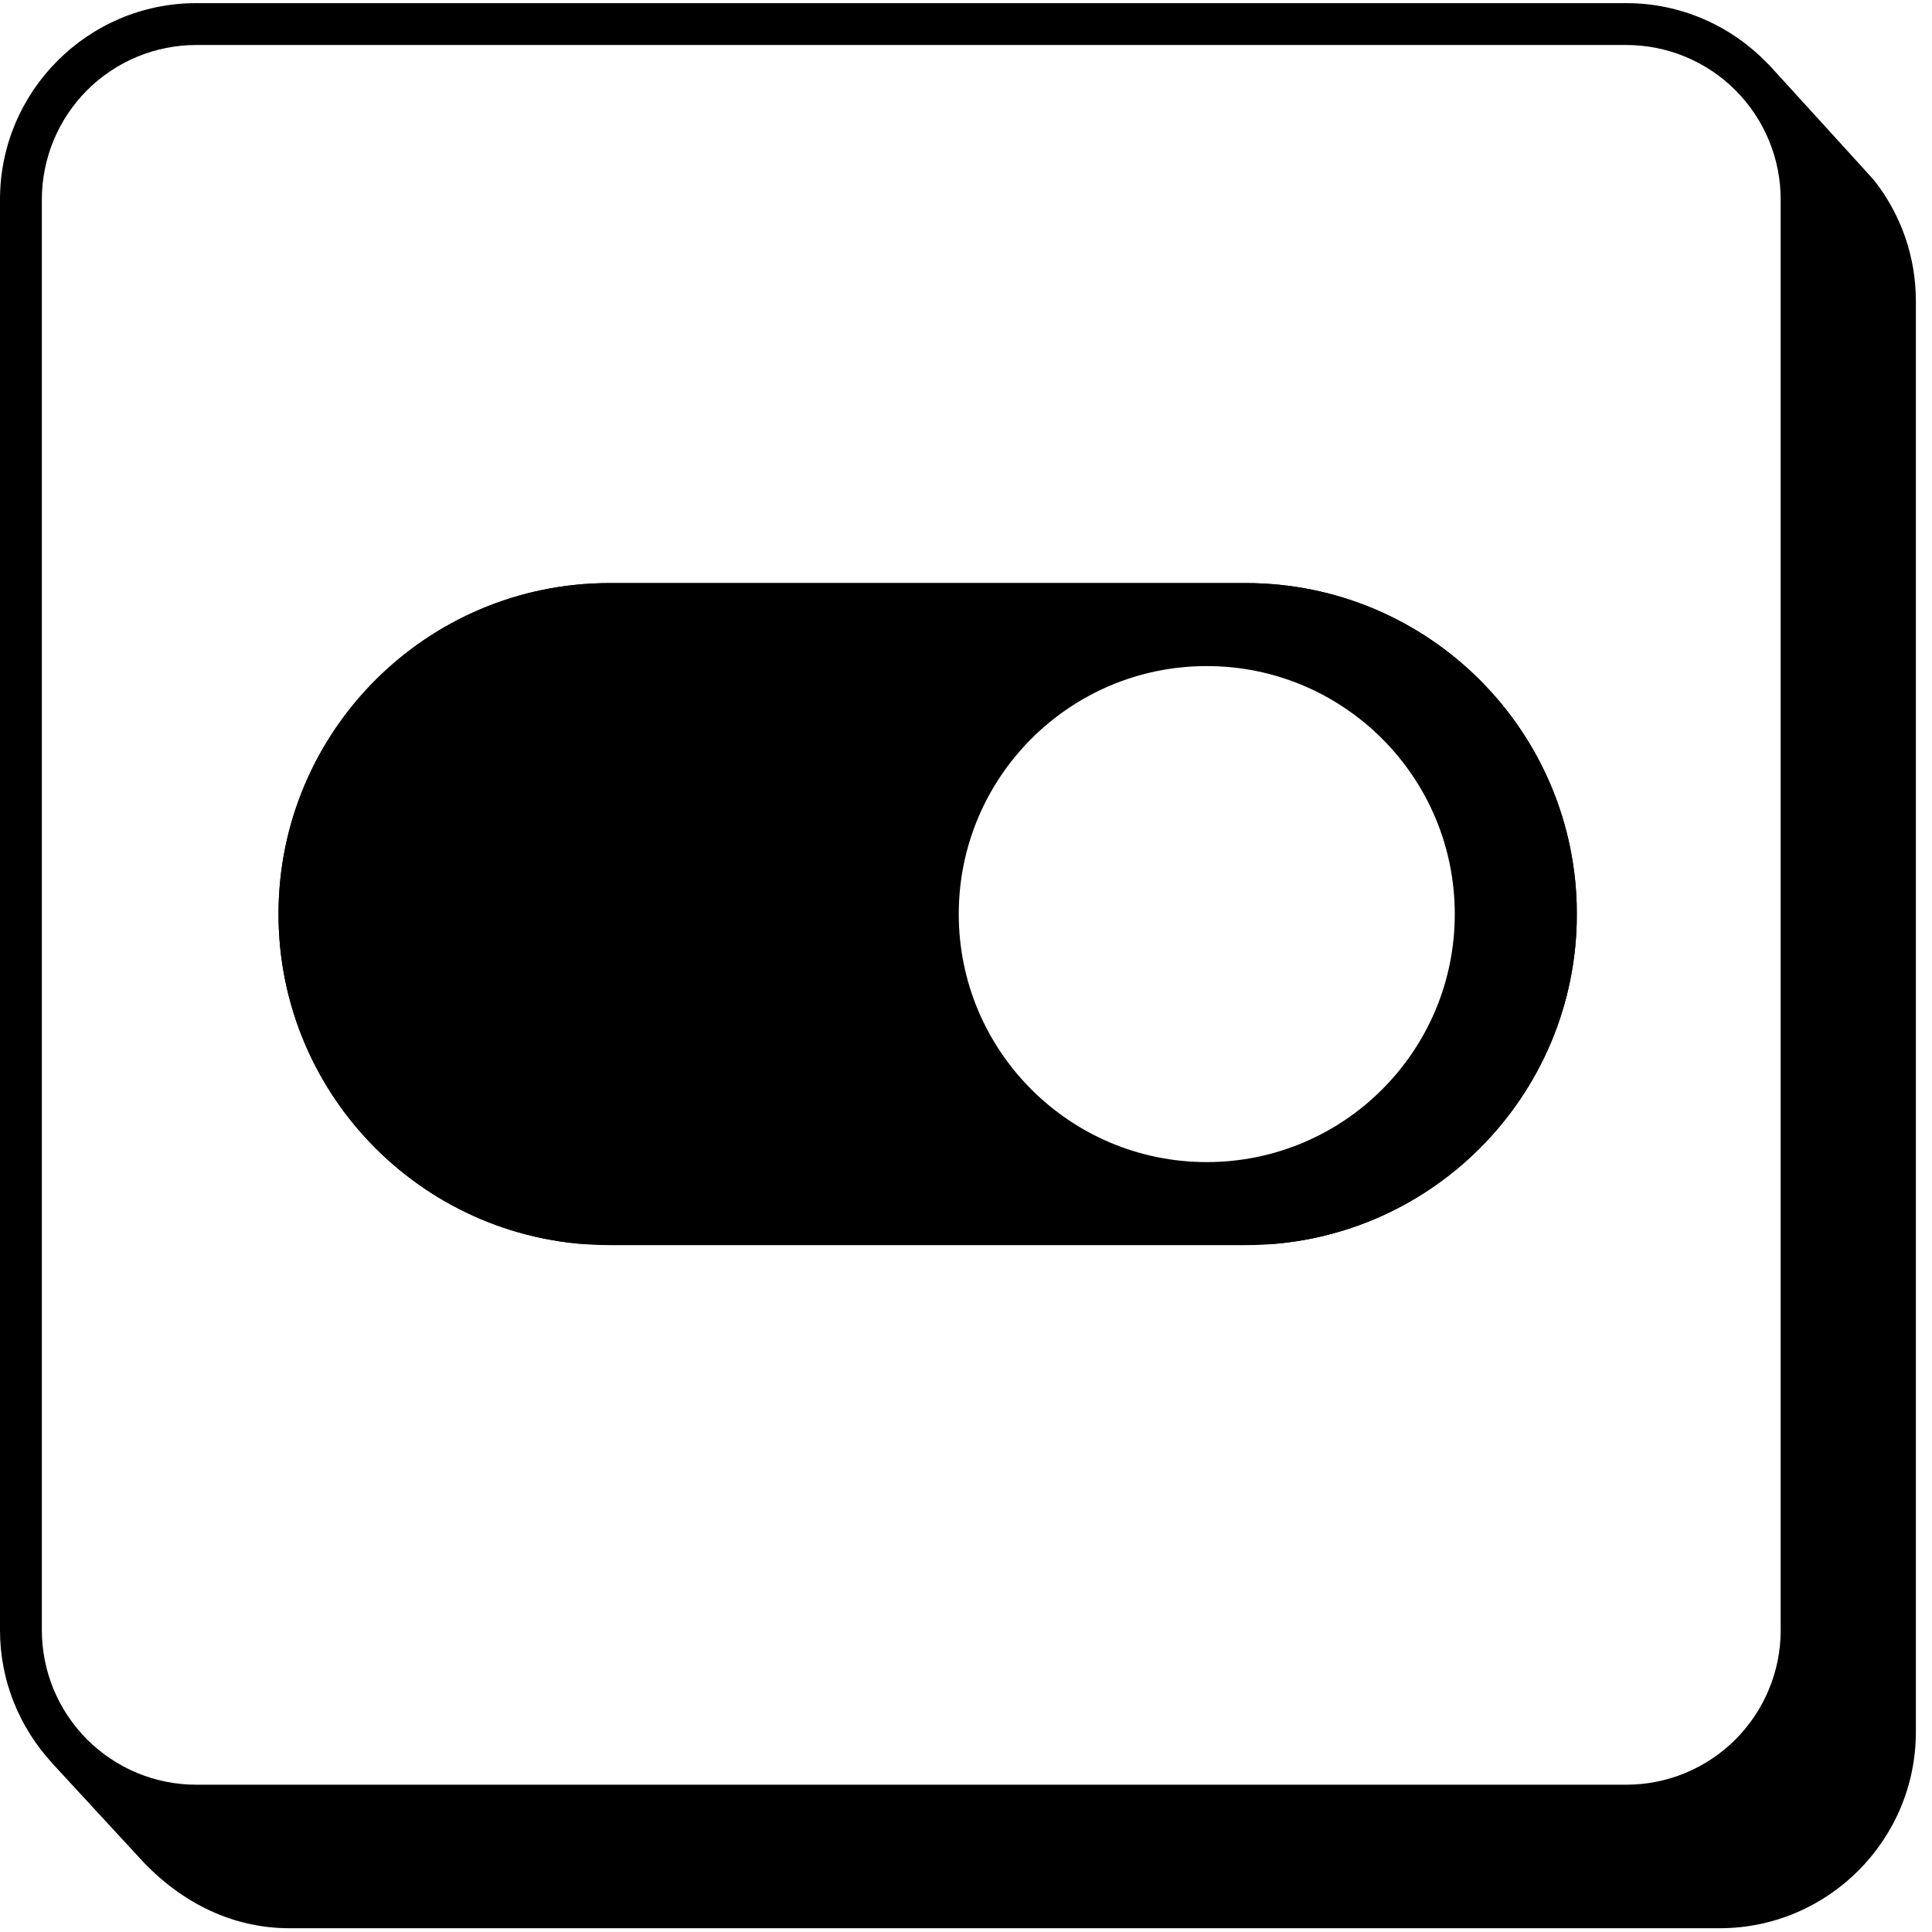 <svg xmlns="http://www.w3.org/2000/svg" xmlns:xlink="http://www.w3.org/1999/xlink" width="500" zoomAndPan="magnify" viewBox="0 0 375 375" height="500" preserveAspectRatio="xMidYMid meet" version="1.0"><defs><clipPath id="9a6f311eea"><path d="M 54.059 113.176 L 306.539 113.176 L 306.539 241.676 L 54.059 241.676 Z M 54.059 113.176 " clip-rule="nonzero"/></clipPath><clipPath id="0f3b595b6f"><path d="M 118.309 113.176 L 241.82 113.176 C 277.305 113.176 306.07 141.941 306.07 177.426 C 306.07 212.91 277.305 241.676 241.82 241.676 L 118.309 241.676 C 82.824 241.676 54.059 212.91 54.059 177.426 C 54.059 141.941 82.824 113.176 118.309 113.176 Z M 118.309 113.176 " clip-rule="nonzero"/></clipPath><clipPath id="2a3eaa2af9"><path d="M 54.059 113.176 L 306.059 113.176 L 306.059 241.426 L 54.059 241.426 Z M 54.059 113.176 " clip-rule="nonzero"/></clipPath><clipPath id="dddb3d37a8"><path d="M 118.305 113.176 L 241.812 113.176 C 277.293 113.176 306.059 141.941 306.059 177.422 C 306.059 212.906 277.293 241.672 241.812 241.672 L 118.305 241.672 C 82.824 241.672 54.059 212.906 54.059 177.422 C 54.059 141.941 82.824 113.176 118.305 113.176 Z M 118.305 113.176 " clip-rule="nonzero"/></clipPath><clipPath id="66348a4411"><path d="M 186.094 129.285 L 282.371 129.285 L 282.371 225.562 L 186.094 225.562 Z M 186.094 129.285 " clip-rule="nonzero"/></clipPath><clipPath id="a76cb4d665"><path d="M 234.23 129.285 C 207.645 129.285 186.094 150.84 186.094 177.426 C 186.094 204.012 207.645 225.562 234.23 225.562 C 260.816 225.562 282.371 204.012 282.371 177.426 C 282.371 150.84 260.816 129.285 234.23 129.285 Z M 234.23 129.285 " clip-rule="nonzero"/></clipPath></defs><rect x="-37.5" width="450" fill="#ffffff" y="-37.5" height="450" fill-opacity="1"/><rect x="-37.5" width="450" fill="#ffffff" y="-37.5" height="450" fill-opacity="1"/><path fill="#000000" d="M 0 38.723 L 0 316.426 C 0 326.328 3.828 335.332 10.039 342.117 C 10.086 342.176 10.133 342.25 10.184 342.305 L 26.645 360.141 C 34.164 368.586 44.289 374.27 56.215 374.27 L 333.777 374.27 C 354.785 374.27 371.871 357.172 371.871 336.156 L 371.871 58.457 C 371.871 49.852 369.016 41.715 363.805 35.051 C 363.684 34.863 343.375 12.602 343.375 12.602 C 343.273 12.492 343.137 12.367 343 12.242 C 336.07 5.086 326.387 0.609 315.66 0.609 L 38.098 0.609 C 17.094 0.609 0 17.707 0 38.727 Z M 0 38.723 " fill-opacity="1" fill-rule="nonzero"/><path fill="#ffffff" d="M 8.121 316.422 L 8.121 38.723 C 8.121 37.742 8.172 36.762 8.266 35.781 C 8.363 34.805 8.508 33.836 8.699 32.871 C 8.891 31.91 9.129 30.957 9.414 30.016 C 9.699 29.078 10.027 28.152 10.402 27.246 C 10.781 26.34 11.199 25.453 11.66 24.586 C 12.125 23.719 12.629 22.879 13.172 22.062 C 13.719 21.246 14.305 20.457 14.926 19.699 C 15.547 18.938 16.207 18.211 16.902 17.516 C 17.594 16.824 18.32 16.164 19.082 15.539 C 19.84 14.918 20.629 14.332 21.445 13.789 C 22.262 13.242 23.102 12.738 23.965 12.273 C 24.832 11.812 25.719 11.391 26.625 11.016 C 27.531 10.641 28.457 10.309 29.395 10.023 C 30.336 9.738 31.285 9.5 32.25 9.309 C 33.211 9.117 34.18 8.973 35.16 8.879 C 36.137 8.781 37.113 8.734 38.098 8.734 L 315.656 8.734 C 316.637 8.734 317.617 8.781 318.594 8.879 C 319.57 8.973 320.539 9.117 321.504 9.309 C 322.465 9.5 323.418 9.738 324.355 10.023 C 325.297 10.309 326.219 10.641 327.125 11.016 C 328.035 11.391 328.918 11.812 329.785 12.273 C 330.652 12.738 331.492 13.242 332.309 13.789 C 333.125 14.332 333.914 14.918 334.672 15.539 C 335.43 16.164 336.156 16.824 336.852 17.516 C 337.543 18.211 338.203 18.938 338.824 19.699 C 339.449 20.457 340.031 21.246 340.578 22.062 C 341.125 22.879 341.629 23.719 342.09 24.586 C 342.555 25.453 342.973 26.34 343.348 27.246 C 343.723 28.152 344.055 29.078 344.34 30.016 C 344.625 30.957 344.863 31.91 345.055 32.871 C 345.246 33.836 345.391 34.805 345.484 35.781 C 345.582 36.762 345.629 37.742 345.629 38.723 L 345.629 316.422 C 345.629 317.402 345.582 318.383 345.484 319.363 C 345.391 320.34 345.246 321.309 345.055 322.273 C 344.863 323.234 344.625 324.188 344.34 325.129 C 344.055 326.066 343.723 326.992 343.348 327.898 C 342.973 328.805 342.555 329.691 342.09 330.559 C 341.629 331.426 341.125 332.266 340.578 333.082 C 340.031 333.898 339.449 334.688 338.824 335.445 C 338.203 336.207 337.543 336.934 336.852 337.629 C 336.156 338.32 335.43 338.98 334.672 339.605 C 333.914 340.227 333.125 340.812 332.309 341.355 C 331.492 341.902 330.652 342.406 329.785 342.871 C 328.918 343.332 328.035 343.754 327.125 344.129 C 326.219 344.504 325.297 344.836 324.355 345.121 C 323.418 345.406 322.465 345.645 321.504 345.836 C 320.539 346.027 319.57 346.172 318.594 346.266 C 317.617 346.363 316.637 346.41 315.656 346.41 L 38.098 346.41 C 37.113 346.41 36.137 346.363 35.16 346.266 C 34.18 346.172 33.211 346.027 32.25 345.836 C 31.285 345.645 30.336 345.406 29.395 345.121 C 28.457 344.836 27.531 344.504 26.625 344.129 C 25.719 343.754 24.832 343.332 23.965 342.871 C 23.102 342.406 22.262 341.902 21.445 341.355 C 20.629 340.812 19.84 340.227 19.082 339.605 C 18.32 338.98 17.594 338.32 16.902 337.629 C 16.207 336.934 15.547 336.207 14.926 335.445 C 14.305 334.688 13.719 333.898 13.172 333.082 C 12.629 332.266 12.125 331.426 11.66 330.559 C 11.199 329.691 10.781 328.805 10.402 327.898 C 10.027 326.992 9.699 326.066 9.414 325.129 C 9.129 324.188 8.891 323.234 8.699 322.273 C 8.508 321.309 8.363 320.34 8.266 319.363 C 8.172 318.383 8.121 317.402 8.121 316.422 Z M 8.121 316.422 " fill-opacity="1" fill-rule="nonzero"/><path fill="#000000" d="M 60.254 187.645 C 60.254 192.859 62.188 196.977 66.164 200.234 C 70.16 203.508 76.41 205.168 84.742 205.168 L 259.758 205.168 C 268.09 205.168 274.367 203.484 278.414 200.168 C 282.441 196.863 284.398 192.77 284.398 187.645 C 284.398 182.242 282.461 178.008 278.477 174.703 C 274.484 171.395 268.184 169.715 259.762 169.715 L 84.742 169.715 C 76.324 169.715 70.055 171.391 66.109 174.695 C 62.172 178 60.254 182.238 60.254 187.645 Z M 60.254 187.645 " fill-opacity="1" fill-rule="nonzero"/><g clip-path="url(#9a6f311eea)"><g clip-path="url(#0f3b595b6f)"><path fill="#000000" d="M 54.059 113.176 L 306.039 113.176 L 306.039 241.676 L 54.059 241.676 Z M 54.059 113.176 " fill-opacity="1" fill-rule="nonzero"/></g></g><g clip-path="url(#2a3eaa2af9)"><g clip-path="url(#dddb3d37a8)"><path stroke-linecap="butt" transform="matrix(0.75, 0, 0, 0.75, 54.058, 113.176)" fill="none" stroke-linejoin="miter" d="M 85.662 -0 L 250.339 -0 C 297.646 -0 336 38.354 336 85.661 C 336 132.974 297.646 171.328 250.339 171.328 L 85.662 171.328 C 38.355 171.328 0 132.974 0 85.661 C 0 38.354 38.355 -0 85.662 -0 Z M 85.662 -0 " stroke="#000000" stroke-width="12" stroke-opacity="1" stroke-miterlimit="4"/></g></g><g clip-path="url(#66348a4411)"><g clip-path="url(#a76cb4d665)"><path fill="#ffffff" d="M 186.094 129.285 L 282.371 129.285 L 282.371 225.562 L 186.094 225.562 Z M 186.094 129.285 " fill-opacity="1" fill-rule="nonzero"/></g></g></svg>